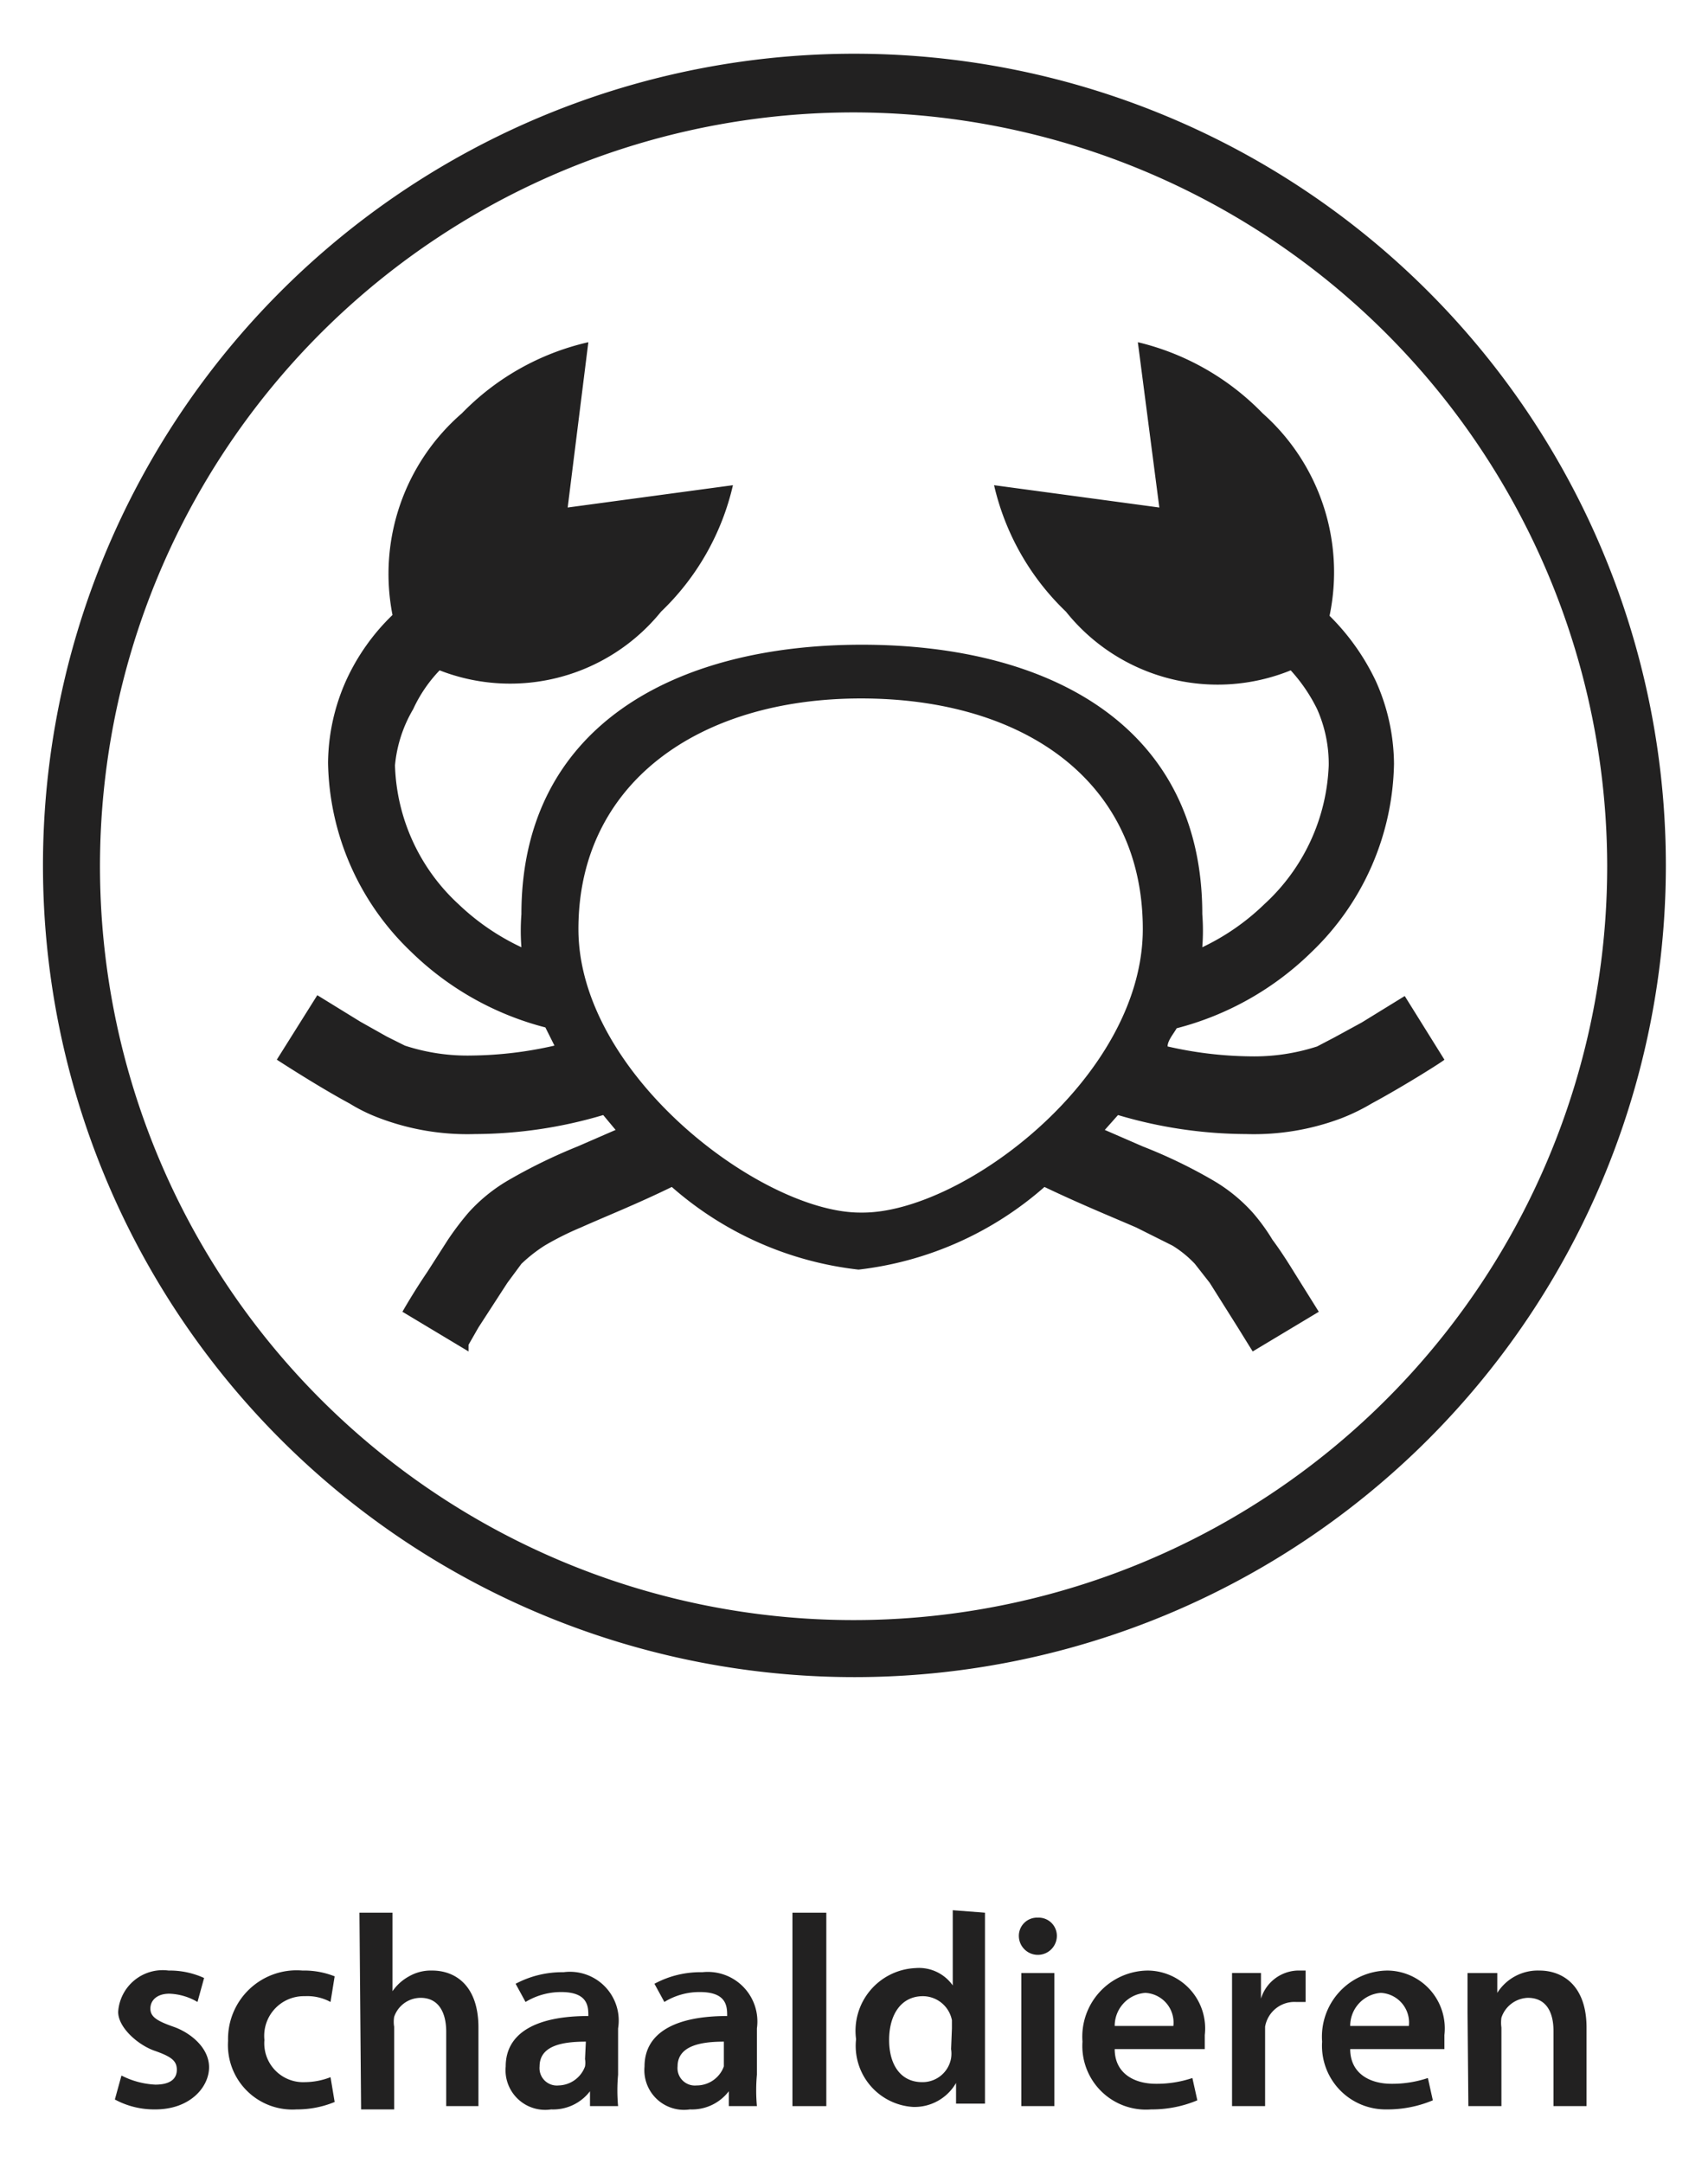 <svg id="Layer_1" data-name="Layer 1" xmlns="http://www.w3.org/2000/svg" viewBox="0 0 20.67 26.17"><defs><style>.cls-1{fill:#222121;}</style></defs><path class="cls-1" d="M17,12.05l0,0-.52.32-.33.18-.21.11a2.47,2.47,0,0,1-.81.12,4.68,4.68,0,0,1-1-.12c0-.07.07-.15.11-.22a3.62,3.62,0,0,0,1.63-.92,3.23,3.23,0,0,0,1-2.28,2.48,2.48,0,0,0-.22-1,2.79,2.79,0,0,0-.56-.79A2.57,2.57,0,0,0,15.28,5a3.11,3.11,0,0,0-1.51-.86l.26,2-2-.27a3.07,3.07,0,0,0,.87,1.53,2.35,2.35,0,0,0,2.72.71,2,2,0,0,1,.32.47,1.63,1.63,0,0,1,.14.68,2.4,2.4,0,0,1-.78,1.68,2.8,2.8,0,0,1-.75.52,2.6,2.6,0,0,0,0-.4c0-2.27-1.84-3.26-4.12-3.26h0c-2.28,0-4.12,1-4.12,3.26a2.6,2.6,0,0,0,0,.4,2.85,2.85,0,0,1-.76-.52,2.38,2.38,0,0,1-.77-1.68A1.63,1.63,0,0,1,5,8.58a1.71,1.71,0,0,1,.32-.47A2.35,2.35,0,0,0,8,7.4a3.07,3.07,0,0,0,.87-1.53l-2,.27.25-2A3.09,3.09,0,0,0,5.59,5a2.57,2.57,0,0,0-.84,2.44,2.6,2.6,0,0,0-.56.79,2.48,2.48,0,0,0-.22,1,3.23,3.23,0,0,0,1,2.28,3.62,3.62,0,0,0,1.63.92l.11.22a4.68,4.68,0,0,1-1,.12,2.43,2.43,0,0,1-.81-.12l-.22-.11-.32-.18-.52-.32,0,0-.49.78s.49.32.88.53a2.07,2.07,0,0,0,.37.18,3,3,0,0,0,1.15.19,5.5,5.5,0,0,0,1.55-.23l.15.18-.46.2a6.55,6.55,0,0,0-.84.41,2,2,0,0,0-.48.39,3.52,3.52,0,0,0-.25.33l-.25.39c-.17.25-.3.48-.3.48l.8.48,0-.08.12-.21.35-.54.17-.23a1.82,1.82,0,0,1,.28-.22,3.57,3.57,0,0,1,.44-.22c.29-.13.67-.28,1.1-.49a4.12,4.12,0,0,0,2.26,1h0a4.12,4.12,0,0,0,2.25-1c.44.21.81.36,1.11.49l.44.22a1.33,1.33,0,0,1,.27.22l.18.23.34.54.13.21.05.08.8-.48-.3-.48c-.08-.13-.17-.27-.26-.39a2.36,2.36,0,0,0-.24-.33,2,2,0,0,0-.48-.39,6.1,6.1,0,0,0-.85-.41l-.46-.2.16-.18a5.5,5.5,0,0,0,1.55.23,3,3,0,0,0,1.15-.19,2.46,2.46,0,0,0,.37-.18c.39-.21.88-.52.88-.53Zm-6.59,2.62C9.22,14.67,7,13,7,11.24s1.45-2.79,3.42-2.79,3.41,1,3.41,2.79S11.65,14.67,10.44,14.67Z"/><path class="cls-1" d="M1.47,25.11a1,1,0,0,0,.41.11c.18,0,.26-.07.26-.18s-.07-.16-.27-.23-.44-.28-.44-.47a.54.54,0,0,1,.61-.5,1,1,0,0,1,.43.09l-.08.29a.72.72,0,0,0-.34-.1c-.15,0-.23.08-.23.18s.08.15.28.22.43.25.43.49-.23.51-.65.51a1,1,0,0,1-.49-.12Z"/><path class="cls-1" d="M4.05,25.43a1.19,1.19,0,0,1-.46.09.78.78,0,0,1-.83-.83.83.83,0,0,1,.9-.85,1,1,0,0,1,.39.07L4,24.22a.59.59,0,0,0-.31-.07.48.48,0,0,0-.49.53.47.47,0,0,0,.49.51A.87.87,0,0,0,4,25.13Z"/><path class="cls-1" d="M4.35,23.14h.4v.95h0a.58.58,0,0,1,.2-.18.53.53,0,0,1,.28-.07c.28,0,.56.18.56.69v.95H5.4v-.9c0-.23-.09-.41-.31-.41a.34.34,0,0,0-.32.23.37.37,0,0,0,0,.12v1h-.4Z"/><path class="cls-1" d="M7.48,25.1a2.09,2.09,0,0,0,0,.38H7.14l0-.18h0a.56.56,0,0,1-.47.22A.48.48,0,0,1,6.12,25c0-.4.36-.61,1-.61v0c0-.11,0-.29-.33-.29a.83.83,0,0,0-.43.12L6.24,24a1.2,1.2,0,0,1,.58-.14.59.59,0,0,1,.66.68Zm-.39-.4c-.29,0-.56.05-.56.3a.21.21,0,0,0,.23.23A.35.35,0,0,0,7.08,25a.28.28,0,0,0,0-.09Z"/><path class="cls-1" d="M9.16,25.1a2.09,2.09,0,0,0,0,.38H8.82l0-.18h0a.56.56,0,0,1-.47.22A.48.48,0,0,1,7.8,25c0-.4.36-.61,1-.61v0c0-.11,0-.29-.33-.29a.81.81,0,0,0-.43.12L7.92,24a1.17,1.17,0,0,1,.58-.14.6.6,0,0,1,.66.68Zm-.4-.4c-.28,0-.56.05-.56.3a.21.21,0,0,0,.23.23A.35.35,0,0,0,8.76,25V24.7Z"/><path class="cls-1" d="M9.59,23.14H10v2.34H9.59Z"/><path class="cls-1" d="M11.92,23.14V25c0,.16,0,.34,0,.45h-.35l0-.25h0a.58.58,0,0,1-.52.29.74.74,0,0,1-.69-.82.76.76,0,0,1,.72-.86.5.5,0,0,1,.45.21h0v-.91Zm-.4,1.4s0-.07,0-.1a.36.36,0,0,0-.35-.29c-.27,0-.41.23-.41.53s.14.51.4.51a.35.35,0,0,0,.35-.29.36.36,0,0,0,0-.11Z"/><path class="cls-1" d="M12.79,23.42a.23.23,0,0,1-.46,0,.22.22,0,0,1,.23-.22A.22.22,0,0,1,12.79,23.42Zm-.43,2.06V23.87h.4v1.61Z"/><path class="cls-1" d="M13.49,24.79c0,.29.23.42.5.42a1.35,1.35,0,0,0,.44-.07l.06.27a1.42,1.42,0,0,1-.56.11.77.77,0,0,1-.83-.82.8.8,0,0,1,.79-.86.7.7,0,0,1,.69.78c0,.08,0,.14,0,.17Zm.71-.28a.36.36,0,0,0-.34-.4.4.4,0,0,0-.37.4Z"/><path class="cls-1" d="M14.91,24.39c0-.22,0-.37,0-.52h.35l0,.31h0a.48.48,0,0,1,.44-.34h.1v.38h-.12a.36.36,0,0,0-.37.3s0,.08,0,.13v.83h-.4Z"/><path class="cls-1" d="M16.34,24.79c0,.29.23.42.5.42a1.35,1.35,0,0,0,.44-.07l.06.27a1.42,1.42,0,0,1-.56.11A.77.77,0,0,1,16,24.7a.8.8,0,0,1,.79-.86.7.7,0,0,1,.69.78c0,.08,0,.14,0,.17Zm.71-.28a.36.36,0,0,0-.34-.4.4.4,0,0,0-.37.4Z"/><path class="cls-1" d="M17.76,24.35c0-.18,0-.34,0-.48h.36l0,.24h0a.58.58,0,0,1,.51-.27c.28,0,.57.18.57.69v.95h-.4v-.91c0-.23-.09-.4-.31-.4a.35.35,0,0,0-.32.24.43.43,0,0,0,0,.12v.95h-.4Z"/><path class="cls-1" d="M10.34,20.29a9.82,9.82,0,1,1,9.82-9.82A9.82,9.82,0,0,1,10.34,20.29Zm0-18.93a9.12,9.12,0,1,0,9.11,9.11A9.13,9.13,0,0,0,10.34,1.36Z"/></svg>